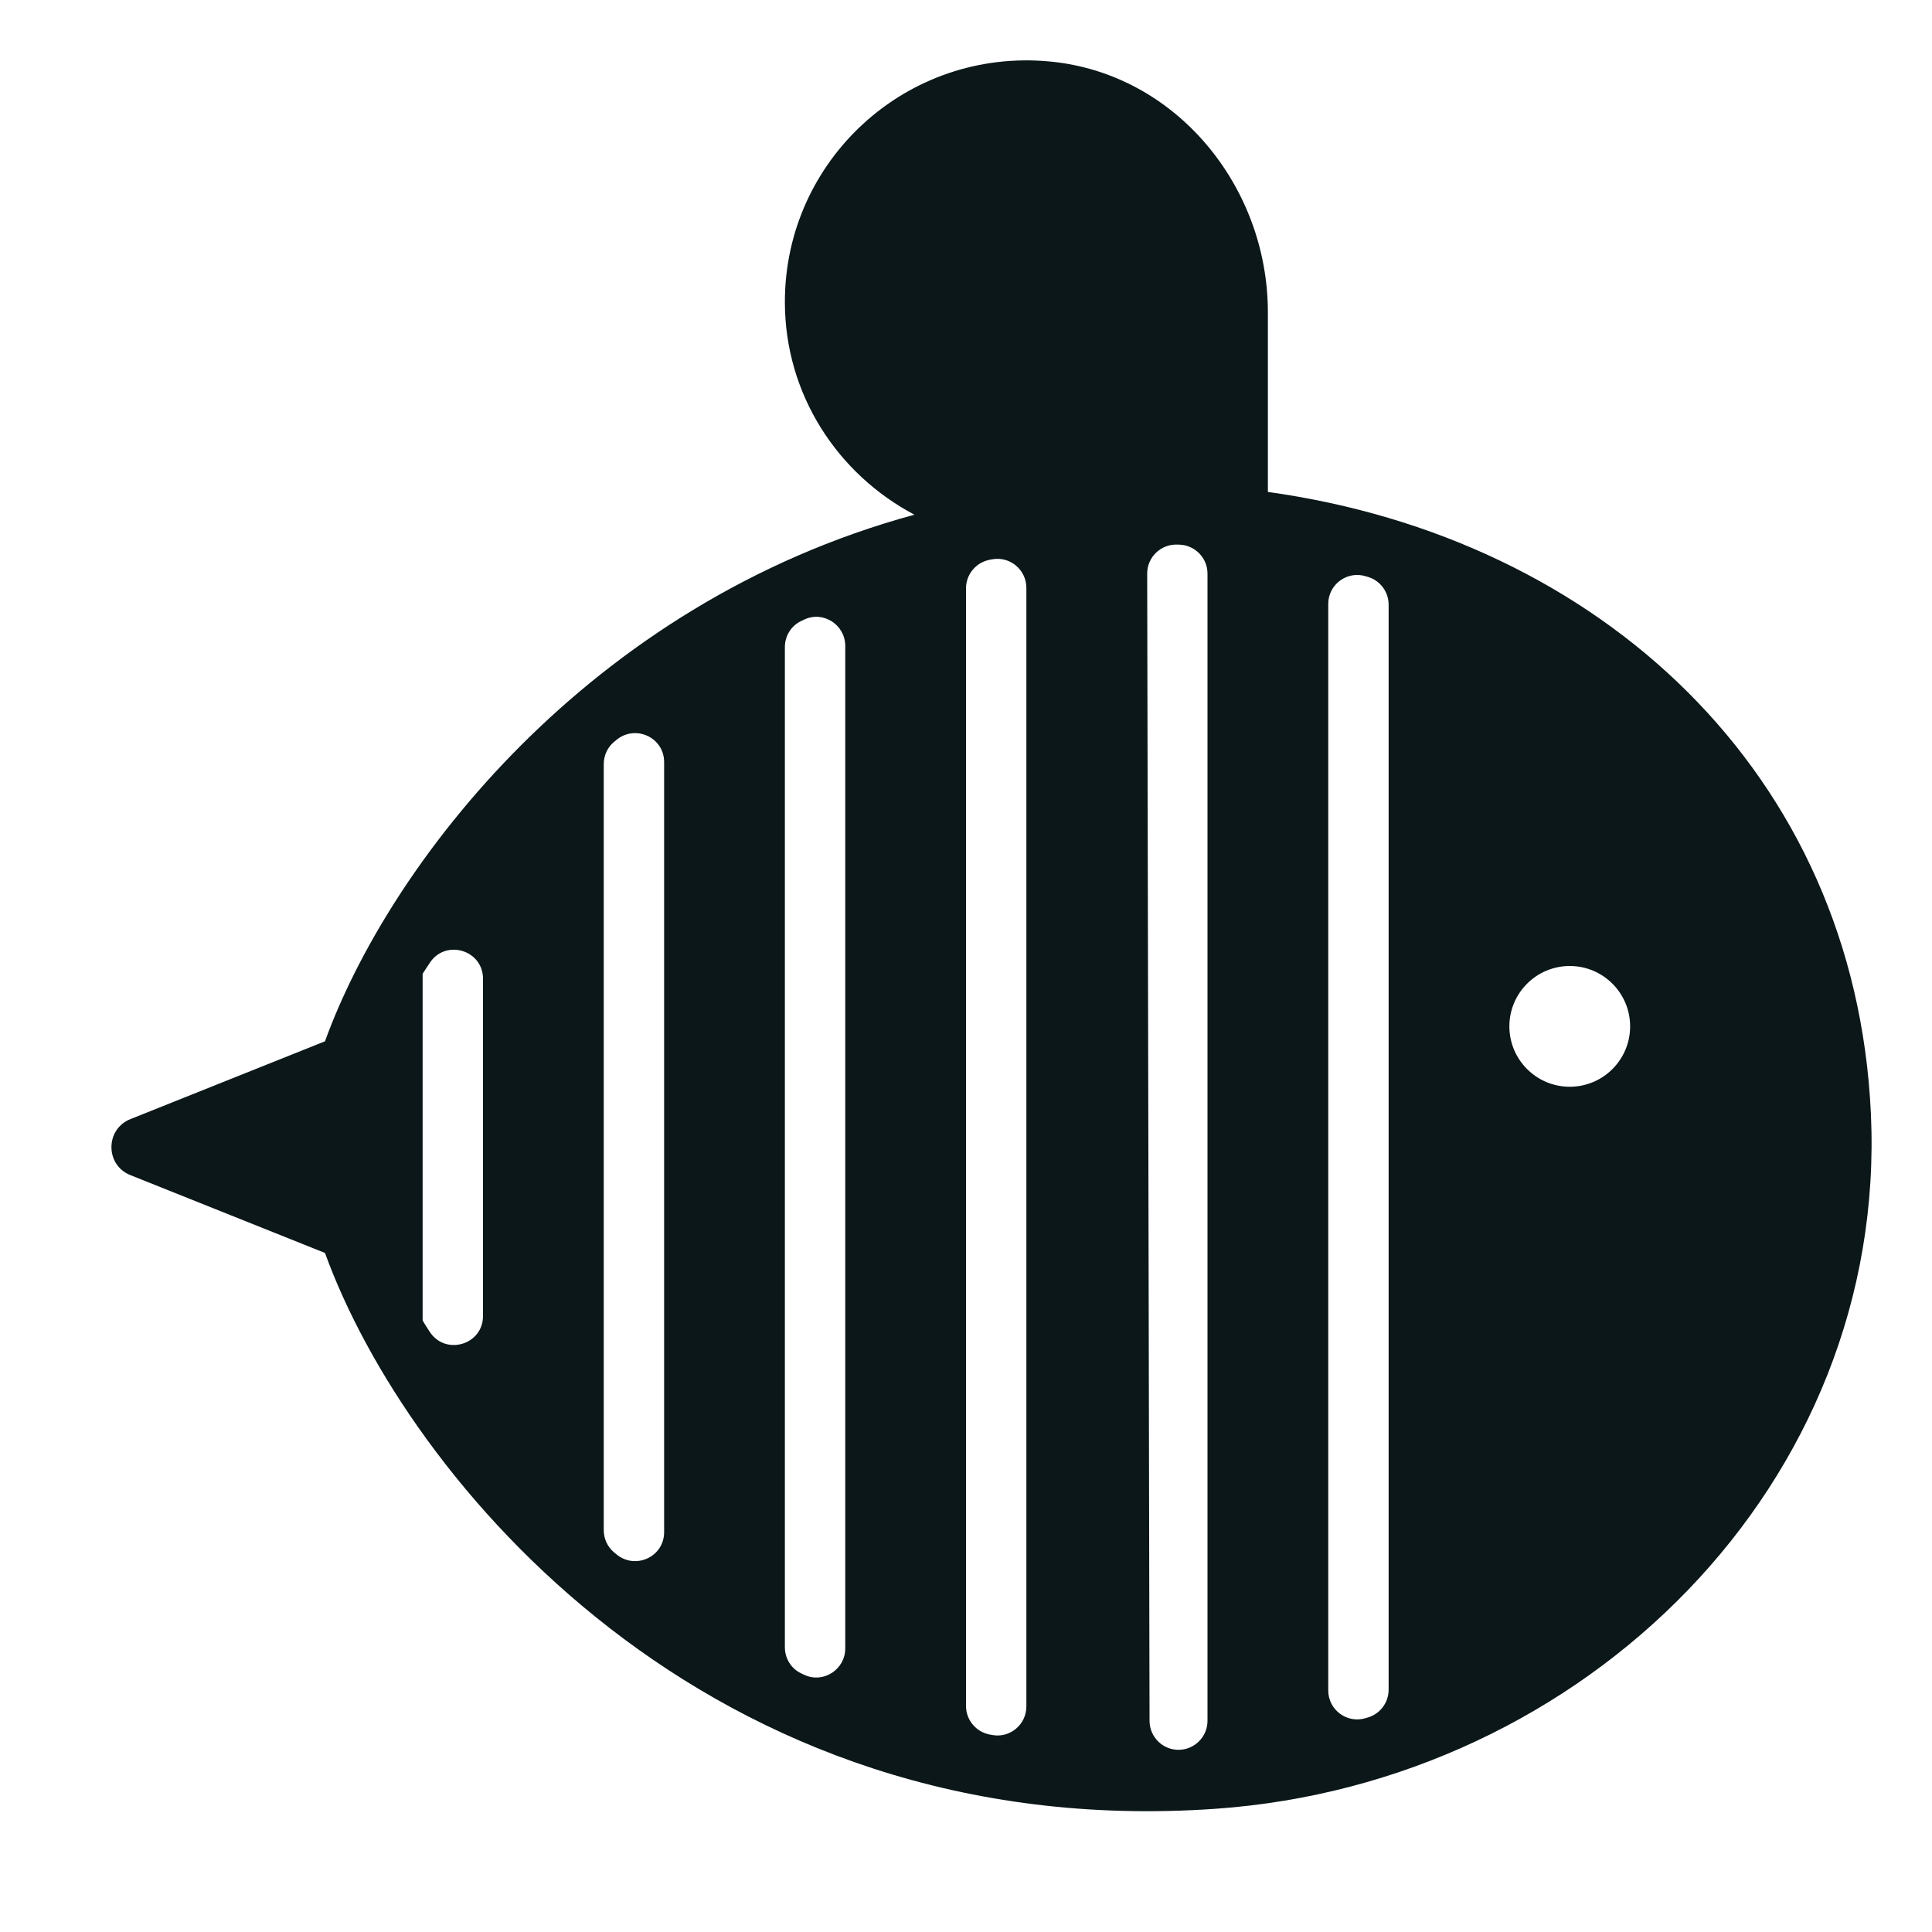 <?xml version="1.0" encoding="utf-8"?><!-- Скачано с сайта svg4.ru / Downloaded from svg4.ru -->
<svg version="1.1" id="Uploaded to svgrepo.com" xmlns="http://www.w3.org/2000/svg" xmlns:xlink="http://www.w3.org/1999/xlink" 
	 width="800px" height="800px" viewBox="0 0 32 32" xml:space="preserve">
<style type="text/css">
	.stone_een{fill:#0B1719;}
</style>
<path class="stone_een" d="M21,8.148V5.172c0-2.089-1.527-3.955-3.607-4.153C15.007,0.791,13,2.661,13,5
	c0,1.536,0.876,2.854,2.146,3.525c-5.421,1.475-8.711,5.814-9.763,8.722l-3.223,1.289c-0.419,0.168-0.419,0.761,0,0.928l3.223,1.289
	c1.344,3.714,6.327,9.798,14.752,9.206c6.11-0.429,11.134-5.395,10.853-11.513C30.727,12.801,26.495,8.911,21,8.148z M8,21.797
	c0,0.478-0.622,0.662-0.883,0.261c-0.055-0.084-0.093-0.144-0.105-0.166C7.008,21.885,7,21.87,7,21.87v-5.738
	c0.005-0.008,0.013-0.024,0.013-0.024l0.106-0.161C7.382,15.549,8,15.735,8,16.211V21.797z M11,25.378
	c0,0.41-0.479,0.628-0.793,0.364c-0.014-0.011-0.027-0.023-0.041-0.034C10.059,25.617,10,25.483,10,25.344V12.656
	c0-0.14,0.059-0.274,0.166-0.364c0.013-0.011,0.027-0.023,0.041-0.034C10.521,11.994,11,12.212,11,12.622V25.378z M14,27.303
	c0,0.347-0.36,0.584-0.675,0.439c-0.018-0.008-0.035-0.016-0.053-0.025C13.104,27.639,13,27.469,13,27.284V10.718
	c0-0.185,0.104-0.355,0.272-0.433c0.018-0.008,0.035-0.016,0.053-0.025C13.64,10.114,14,10.351,14,10.698V27.303z M17,28.264
	c0,0.299-0.271,0.528-0.565,0.473c-0.013-0.003-0.027-0.005-0.04-0.007C16.167,28.687,16,28.489,16,28.257V9.744
	c0-0.232,0.167-0.43,0.395-0.473c0.013-0.003,0.027-0.005,0.04-0.007C16.729,9.21,17,9.438,17,9.737V28.264z M20,28.502
	c0,0.258-0.205,0.471-0.463,0.48l0,0c-0.271,0.01-0.496-0.207-0.497-0.479L19.001,9.501C19,9.23,19.225,9.012,19.496,9.02
	l0.039,0.001C19.794,9.03,20,9.242,20,9.501V28.502z M23,27.987c0,0.212-0.139,0.398-0.341,0.459l-0.04,0.012
	C22.311,28.552,22,28.321,22,27.999V10.003c0-0.322,0.311-0.553,0.619-0.459l0.04,0.012C22.862,9.617,23,9.804,23,10.015V27.987z
	 M26,18c-0.552,0-1-0.448-1-1c0-0.552,0.448-1,1-1s1,0.448,1,1C27,17.552,26.552,18,26,18z"/>
</svg>